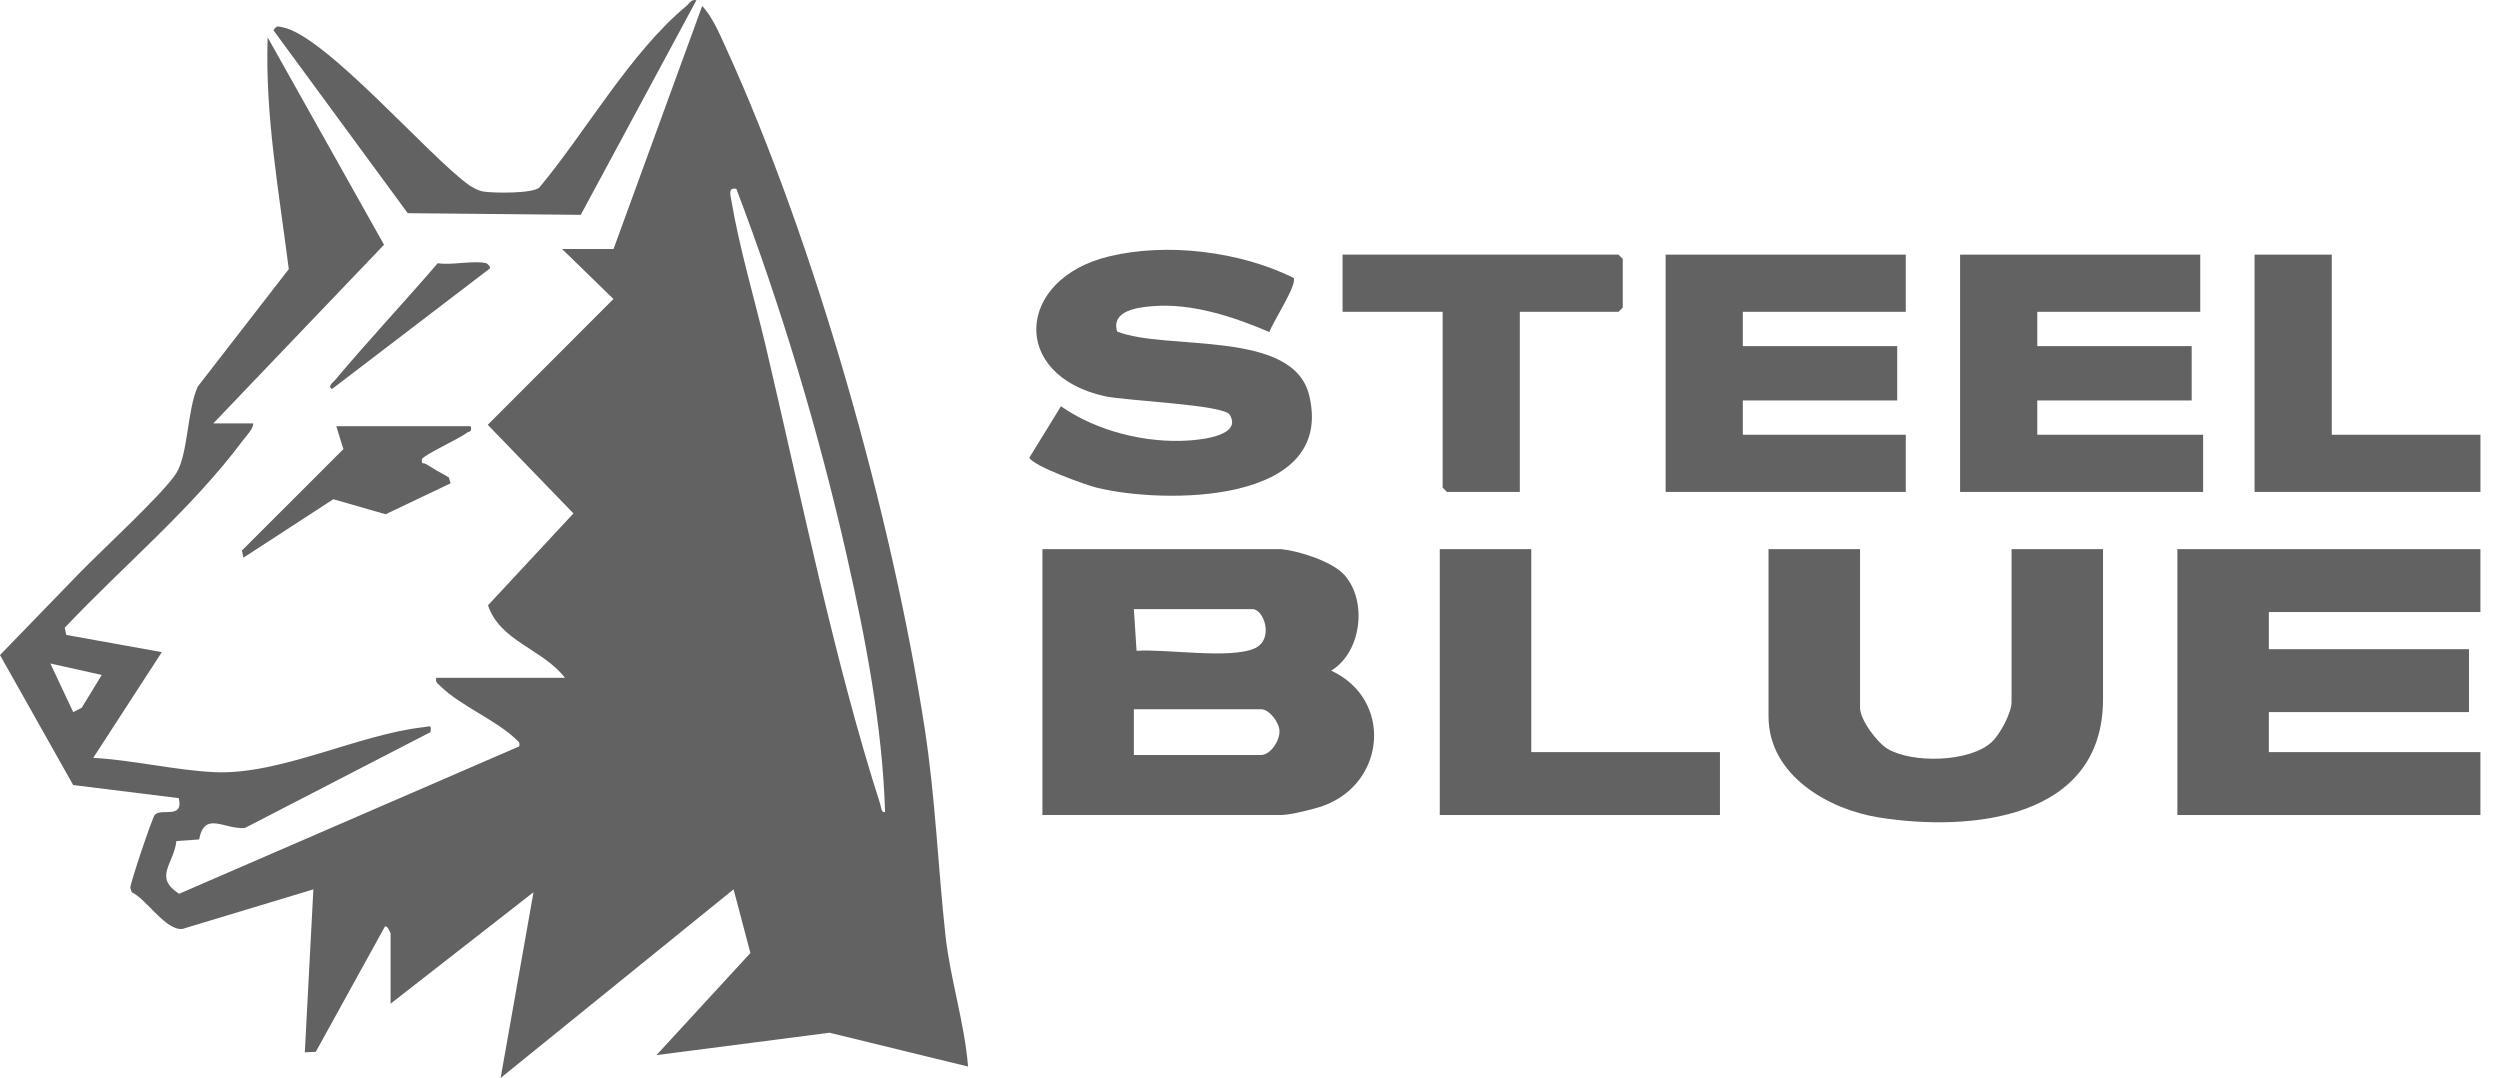 <svg width="109" height="47" viewBox="0 0 109 47" fill="none" xmlns="http://www.w3.org/2000/svg">
<path d="M81.098 23.942V30.86C81.098 31.385 81.843 32.379 82.3 32.65C83.381 33.291 85.876 33.236 86.834 32.359C87.199 32.023 87.704 31.081 87.704 30.611V23.942H91.692V30.486C91.692 35.725 85.914 36.276 81.925 35.642C79.715 35.29 77.108 33.804 77.108 31.234V23.942H81.097H81.098Z" fill="#626262"/>
<path d="M66.763 23.942V32.792H74.99V35.535H62.774V23.942H66.763Z" fill="#626262"/>
<path d="M95.931 11.102V13.595H88.826V15.091H95.557V17.46H88.826V18.955H96.056V21.448H85.46V11.102H95.931Z" fill="#626262"/>
<path d="M83.092 11.102V13.595H75.987V15.091H82.718V17.46H75.987V18.955H83.092V21.448H72.621V11.102H83.092Z" fill="#626262"/>
<path d="M66.264 13.595V21.448H63.086L62.899 21.261V13.595H58.536V11.102H70.565L70.752 11.29V13.409L70.565 13.595H66.264Z" fill="#626262"/>
<path d="M108.146 23.942V26.685H98.922V28.305H107.648V31.047H98.922V32.792H108.146V35.535H94.934V23.942H108.146Z" fill="#626262"/>
<path d="M101.665 11.102V18.955H108.147V21.448H98.299V11.102H101.665Z" fill="#626262"/>
<path d="M56.401 12.113C56.581 12.396 55.483 14.054 55.346 14.478C53.79 13.812 51.969 13.207 50.249 13.349C49.572 13.405 48.444 13.552 48.706 14.453C50.812 15.309 56.379 14.333 57.08 17.234C58.236 22.025 50.696 21.978 47.816 21.262C47.326 21.14 45.056 20.326 44.879 19.956L46.258 17.713C47.812 18.802 49.977 19.339 51.865 19.203C52.416 19.163 54.164 18.985 53.615 18.08C53.351 17.644 49.076 17.473 48.186 17.278C44.016 16.361 44.302 12.168 48.333 11.184C50.874 10.563 54.06 10.959 56.401 12.115V12.113Z" fill="#626262"/>
<path d="M55.856 23.942C56.633 24.021 58.067 24.47 58.605 25.058C59.629 26.181 59.373 28.433 58.04 29.24C60.73 30.488 60.434 34.136 57.699 35.132C57.3 35.277 56.236 35.535 55.857 35.535H45.449V23.942H55.857H55.856ZM49.437 26.56L49.554 28.375C50.815 28.285 53.627 28.746 54.701 28.27C55.559 27.89 55.117 26.559 54.61 26.559H49.437V26.56ZM49.437 32.917H54.984C55.389 32.917 55.801 32.299 55.785 31.869C55.77 31.482 55.336 30.923 54.984 30.923H49.437V32.917Z" fill="#626262"/>
<path d="M26.751 10.854L30.616 0.259C31.045 0.714 31.367 1.459 31.633 2.045C35.536 10.595 38.884 22.461 40.316 31.753C40.79 34.829 40.891 37.774 41.226 40.815C41.433 42.69 42.056 44.607 42.207 46.502L36.167 45.027L28.622 46.003L32.717 41.552L31.985 38.775L21.827 47L23.261 38.9L17.029 43.761V40.707C17.029 40.687 16.907 40.343 16.782 40.397L13.768 45.859L13.29 45.881L13.663 38.776L7.958 40.5C7.233 40.59 6.398 39.214 5.745 38.9L5.68 38.714C5.664 38.547 6.635 35.661 6.744 35.533C7.016 35.208 8.019 35.745 7.793 34.799L3.191 34.228L0 28.56L3.445 25.005C4.391 24.029 7.101 21.541 7.681 20.64C8.204 19.825 8.164 17.825 8.627 16.849L12.591 11.733C12.168 8.381 11.551 5.027 11.67 1.631L16.744 10.671L9.3 18.459H11.045C11.024 18.729 10.76 18.975 10.596 19.194C8.341 22.213 5.397 24.642 2.821 27.372L2.891 27.683L7.056 28.433L4.065 33.042C5.825 33.141 7.609 33.583 9.364 33.666C12.207 33.798 15.651 32.008 18.493 31.702C18.755 31.674 18.809 31.583 18.772 31.919L10.674 36.102C9.755 36.164 8.922 35.347 8.681 36.6L7.691 36.67C7.576 37.684 6.684 38.234 7.807 38.969L22.636 32.543C22.68 32.353 22.609 32.343 22.504 32.24C21.686 31.433 20.066 30.764 19.211 29.924C19.089 29.804 18.975 29.763 19.021 29.552H24.631C23.68 28.306 21.799 27.963 21.277 26.391L25.002 22.385L21.266 18.521L26.746 13.036L24.505 10.855H26.748L26.751 10.854ZM32.108 8.237C31.724 8.146 31.852 8.518 31.893 8.766C32.23 10.789 32.912 13.085 33.392 15.119C34.913 21.569 36.369 28.806 38.379 35.063C38.422 35.194 38.41 35.439 38.59 35.41C38.473 31.656 37.74 27.851 36.91 24.19C35.687 18.8 34.066 13.392 32.107 8.237H32.108ZM4.437 29.428L2.195 28.928L3.192 31.047L3.562 30.859L4.436 29.429L4.437 29.428Z" fill="#626262"/>
<path d="M30.364 0.01L25.321 9.367L17.777 9.295L11.92 1.317C12.071 1.113 12.085 1.145 12.298 1.184C14.177 1.524 18.691 6.823 20.477 8.091C20.669 8.203 20.862 8.318 21.088 8.353C21.543 8.422 23.212 8.444 23.515 8.177C25.555 5.729 27.486 2.283 29.93 0.258C30.071 0.142 30.132 -0.045 30.367 0.01H30.364Z" fill="#626262"/>
<path d="M20.519 18.58C20.589 18.869 20.464 18.786 20.362 18.866C20.035 19.121 18.493 19.824 18.401 20.015C18.35 20.267 18.463 20.167 18.561 20.227C18.89 20.427 19.229 20.631 19.568 20.814L19.646 21.072L16.813 22.422L14.533 21.766L10.613 24.315L10.547 24.003L14.972 19.582L14.662 18.581H20.52L20.519 18.58Z" fill="#626262"/>
<path d="M21.204 11.476C21.238 11.485 21.447 11.659 21.331 11.726L14.474 16.962C14.269 16.837 14.513 16.685 14.597 16.585C16.051 14.85 17.61 13.194 19.085 11.476C19.68 11.572 20.673 11.344 21.204 11.476Z" fill="#626262"/>
</svg>
